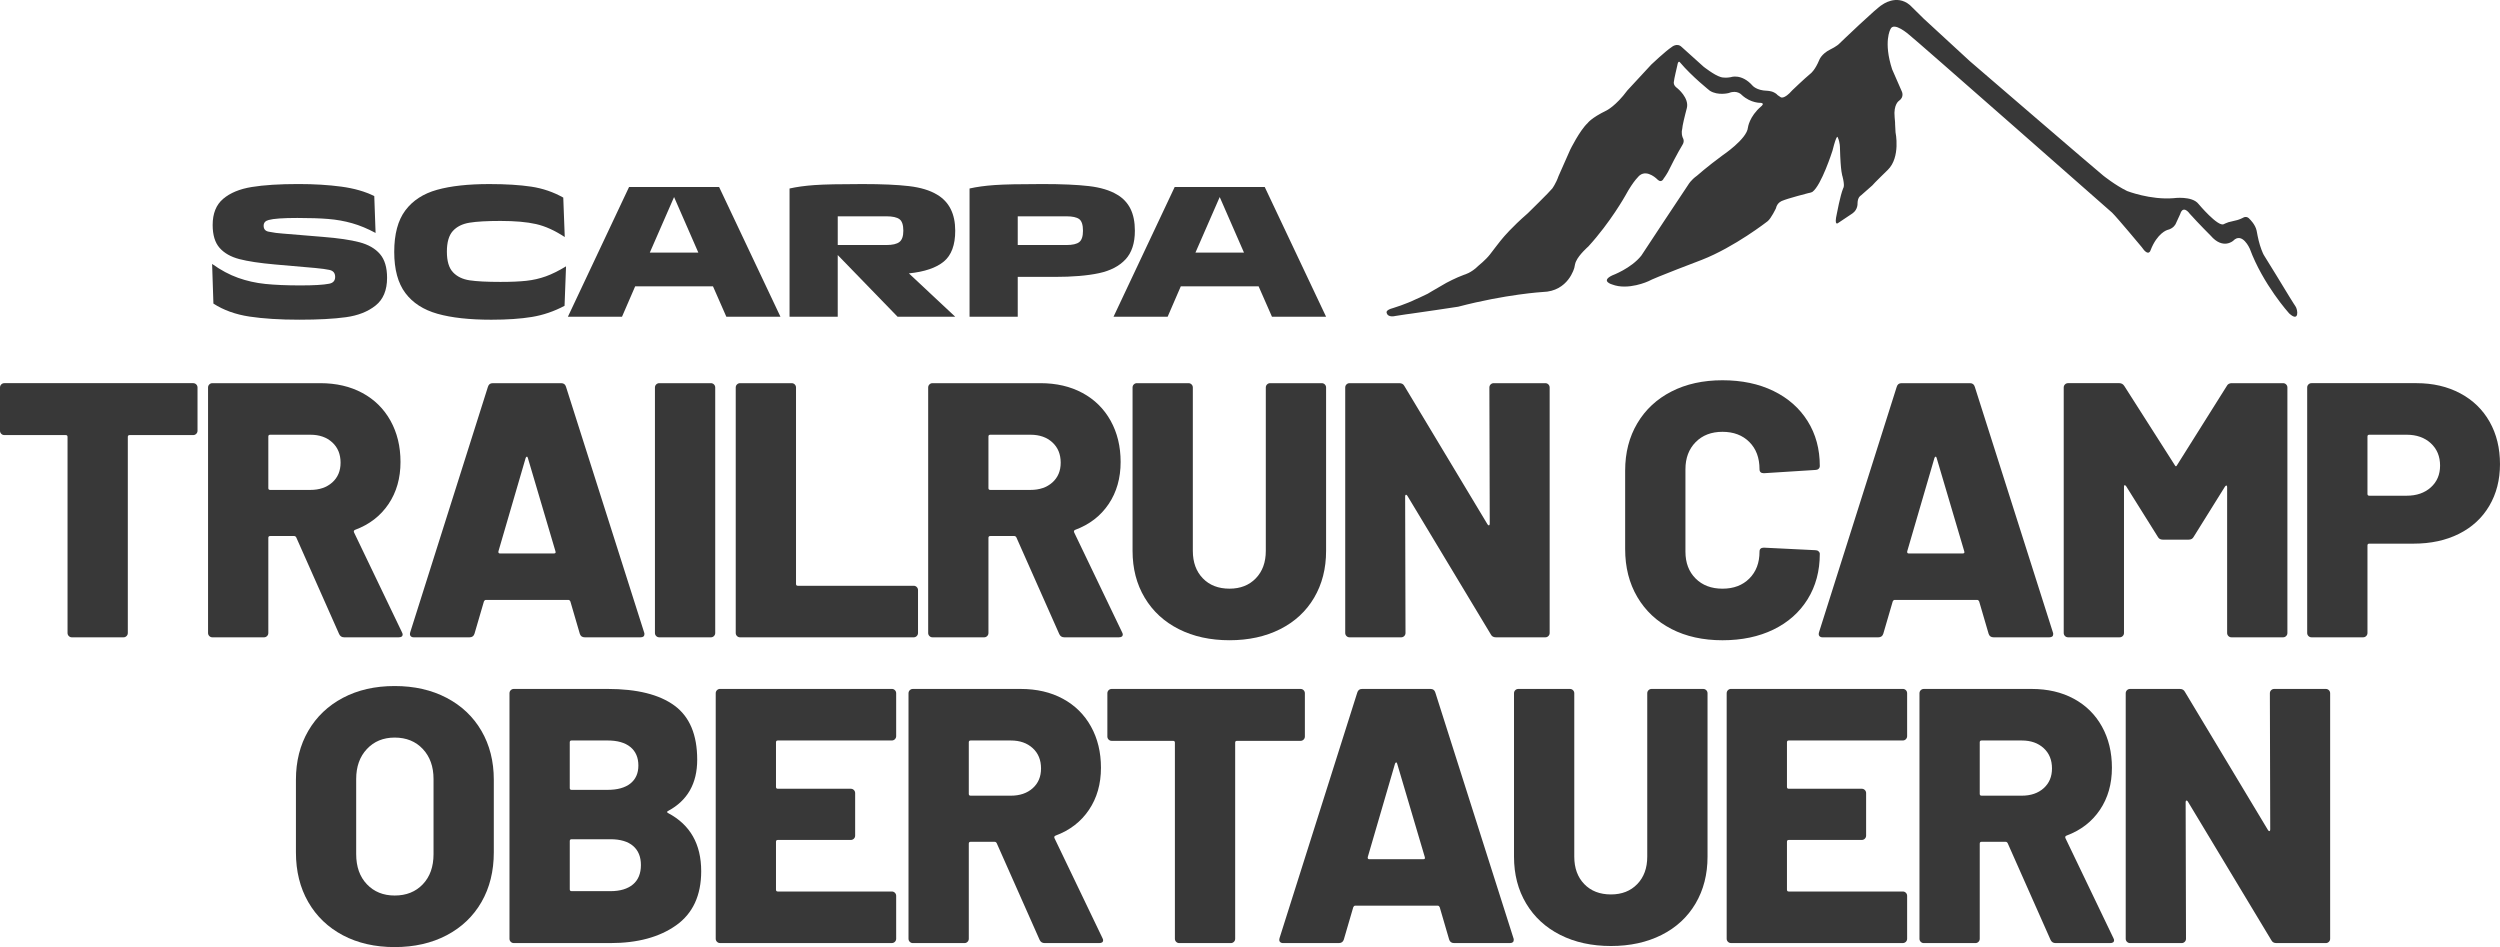<?xml version="1.0" encoding="UTF-8"?>
<svg xmlns="http://www.w3.org/2000/svg" id="Ebene_1" version="1.1" viewBox="0 0 209.02 79.184">
  <defs>
    <style>
      .st0 {
        fill: #383838;
      }
    </style>
  </defs>
  <g>
    <g>
      <path class="st0" d="M16.408,32.141c.07.071.106.157.106.259v3.612c0,.102-.036.188-.106.258-.071.071-.157.106-.258.106h-5.312c-.102,0-.152.051-.152.151v16.394c0,.102-.035.188-.106.258-.071.071-.156.106-.258.106h-4.311c-.102,0-.188-.035-.258-.106-.071-.07-.106-.156-.106-.258v-16.394c0-.101-.051-.151-.152-.151H.364c-.102,0-.188-.035-.258-.106-.071-.07-.106-.156-.106-.258v-3.612c0-.102.035-.188.106-.259.07-.07.156-.105.258-.105h15.786c.101,0,.187.035.258.105Z"></path>
      <path class="st0" d="M28.354,53.012l-3.582-8.075c-.041-.08-.102-.121-.183-.121h-2.003c-.102,0-.152.051-.152.151v7.954c0,.102-.035.188-.105.258-.071.071-.157.106-.259.106h-4.311c-.102,0-.188-.035-.258-.106-.071-.07-.106-.156-.106-.258v-20.521c0-.102.035-.188.106-.259.07-.07.156-.105.258-.105h9.017c1.335,0,2.509.272,3.521.819,1.012.546,1.796,1.32,2.353,2.322s.835,2.15.835,3.445c0,1.356-.334,2.53-1.002,3.521-.668.992-1.599,1.711-2.793,2.155-.102.041-.132.112-.091.213l4.007,8.349c.04.081.061.142.061.182,0,.162-.111.243-.334.243h-4.554c-.202,0-.344-.091-.425-.273ZM22.434,36.498v4.311c0,.102.051.152.152.152h3.369c.749,0,1.356-.207,1.822-.622.465-.415.698-.967.698-1.655,0-.708-.233-1.274-.698-1.699-.466-.426-1.073-.638-1.822-.638h-3.369c-.102,0-.152.051-.152.151Z"></path>
      <path class="st0" d="M48.475,52.982l-.789-2.702c-.041-.08-.091-.121-.151-.121h-6.922c-.061,0-.111.041-.152.121l-.789,2.702c-.061.203-.202.304-.425.304h-4.645c-.122,0-.213-.035-.273-.106-.061-.07-.071-.177-.03-.318l6.496-20.522c.062-.202.192-.303.396-.303h5.737c.202,0,.334.101.395.303l6.527,20.522c.02.041.03.091.03.151,0,.183-.112.273-.334.273h-4.646c-.223,0-.364-.101-.425-.304ZM41.796,46.273h4.523c.121,0,.162-.061.121-.182l-2.307-7.803c-.021-.08-.051-.116-.091-.105-.041.01-.071.045-.092.105l-2.276,7.803c-.021.121.02.182.121.182Z"></path>
      <path class="st0" d="M54.864,53.179c-.071-.07-.106-.156-.106-.258v-20.521c0-.102.035-.188.106-.259.071-.07.157-.105.259-.105h4.311c.101,0,.187.035.258.105.07.071.106.157.106.259v20.521c0,.102-.036.188-.106.258-.071.071-.157.106-.258.106h-4.311c-.102,0-.188-.035-.259-.106Z"></path>
      <path class="st0" d="M61.619,53.179c-.071-.07-.106-.156-.106-.258v-20.521c0-.102.035-.188.106-.259.071-.07.157-.105.259-.105h4.311c.101,0,.187.035.258.105.07.071.106.157.106.259v16.423c0,.102.05.152.151.152h9.685c.101,0,.187.035.258.106.07.07.106.156.106.258v3.582c0,.102-.036.188-.106.258-.071.071-.157.106-.258.106h-14.511c-.102,0-.188-.035-.259-.106Z"></path>
      <path class="st0" d="M88.562,53.012l-3.582-8.075c-.041-.08-.102-.121-.183-.121h-2.003c-.102,0-.152.051-.152.151v7.954c0,.102-.035.188-.105.258-.071.071-.157.106-.259.106h-4.311c-.102,0-.188-.035-.258-.106-.071-.07-.106-.156-.106-.258v-20.521c0-.102.035-.188.106-.259.07-.07.156-.105.258-.105h9.017c1.335,0,2.509.272,3.521.819,1.012.546,1.796,1.32,2.353,2.322s.835,2.15.835,3.445c0,1.356-.334,2.53-1.002,3.521-.668.992-1.599,1.711-2.793,2.155-.102.041-.132.112-.091.213l4.007,8.349c.04.081.061.142.061.182,0,.162-.111.243-.334.243h-4.554c-.202,0-.344-.091-.425-.273ZM82.642,36.498v4.311c0,.102.051.152.152.152h3.369c.749,0,1.356-.207,1.822-.622.465-.415.698-.967.698-1.655,0-.708-.233-1.274-.698-1.699-.466-.426-1.073-.638-1.822-.638h-3.369c-.102,0-.152.051-.152.151Z"></path>
      <path class="st0" d="M98.562,52.603c-1.225-.617-2.176-1.493-2.854-2.626-.679-1.134-1.017-2.439-1.017-3.917v-13.66c0-.102.035-.188.105-.259.071-.07.157-.105.259-.105h4.311c.101,0,.187.035.258.105.071.071.106.157.106.259v13.66c0,.952.278,1.716.835,2.292.557.577,1.3.865,2.231.865.91,0,1.644-.288,2.2-.865.557-.576.835-1.34.835-2.292v-13.66c0-.102.035-.188.106-.259.071-.07.156-.105.258-.105h4.312c.101,0,.187.035.258.105.07.071.106.157.106.259v13.66c0,1.478-.334,2.783-1.002,3.917-.668,1.133-1.614,2.009-2.839,2.626s-2.636.926-4.234.926c-1.6,0-3.011-.309-4.235-.926Z"></path>
      <path class="st0" d="M124.63,32.141c.07-.07.156-.105.258-.105h4.311c.102,0,.187.035.258.105.071.071.106.157.106.259v20.521c0,.102-.035.188-.106.258-.071.071-.156.106-.258.106h-4.129c-.202,0-.344-.081-.425-.243l-6.982-11.597c-.041-.061-.081-.086-.121-.075-.041.01-.061.056-.061.136l.03,11.415c0,.102-.036.188-.106.258-.071.071-.157.106-.258.106h-4.311c-.102,0-.188-.035-.259-.106-.071-.07-.106-.156-.106-.258v-20.521c0-.102.035-.188.106-.259.071-.07.157-.105.259-.105h4.158c.202,0,.345.081.426.242l6.951,11.566c.041.061.081.087.122.076.04-.01.061-.056.061-.137l-.03-11.384c0-.102.035-.188.106-.259Z"></path>
      <path class="st0" d="M139.747,52.587c-1.225-.627-2.176-1.518-2.854-2.672-.679-1.153-1.017-2.489-1.017-4.007v-6.558c0-1.497.338-2.817,1.017-3.961.678-1.144,1.629-2.029,2.854-2.656,1.225-.628,2.646-.941,4.266-.941,1.618,0,3.04.299,4.265.896s2.176,1.438,2.854,2.52c.679,1.083,1.018,2.333,1.018,3.749,0,.102-.036.183-.106.243-.071.061-.157.091-.258.091l-4.311.273c-.243,0-.365-.111-.365-.334,0-.951-.283-1.71-.85-2.276s-1.315-.851-2.246-.851c-.932,0-1.681.288-2.247.865s-.85,1.331-.85,2.262v6.892c0,.931.283,1.68.85,2.246s1.315.85,2.247.85c.931,0,1.68-.283,2.246-.85s.85-1.315.85-2.246c0-.223.122-.334.365-.334l4.311.212c.101,0,.187.03.258.092.07.061.106.132.106.212,0,1.438-.339,2.702-1.018,3.795-.678,1.093-1.629,1.938-2.854,2.535s-2.646.896-4.265.896c-1.62,0-3.041-.313-4.266-.941Z"></path>
      <path class="st0" d="M166.262,52.982l-.789-2.702c-.041-.08-.092-.121-.152-.121h-6.922c-.061,0-.111.041-.151.121l-.789,2.702c-.061.203-.203.304-.426.304h-4.645c-.121,0-.212-.035-.273-.106-.061-.07-.07-.177-.03-.318l6.497-20.522c.061-.202.192-.303.395-.303h5.737c.202,0,.334.101.395.303l6.527,20.522c.02.041.03.091.03.151,0,.183-.111.273-.334.273h-4.645c-.223,0-.364-.101-.425-.304ZM159.583,46.273h4.523c.121,0,.161-.061.121-.182l-2.308-7.803c-.02-.08-.051-.116-.091-.105-.041.01-.071.045-.091.105l-2.277,7.803c-.02.121.021.182.122.182Z"></path>
      <path class="st0" d="M186.601,32.036h4.28c.102,0,.188.035.258.105.071.071.106.157.106.259v20.521c0,.102-.035.188-.106.258-.07.071-.156.106-.258.106h-4.311c-.102,0-.188-.035-.258-.106-.071-.07-.106-.156-.106-.258v-12.204c0-.08-.021-.121-.061-.121-.041,0-.081.03-.122.091l-2.61,4.189c-.081.162-.223.243-.425.243h-2.155c-.203,0-.345-.081-.426-.243l-2.641-4.22c-.041-.061-.081-.091-.122-.091-.04,0-.061.041-.061.121v12.234c0,.102-.035.188-.105.258-.071.071-.157.106-.259.106h-4.311c-.102,0-.188-.035-.258-.106-.071-.07-.106-.156-.106-.258v-20.521c0-.102.035-.188.106-.259.07-.07.156-.105.258-.105h4.28c.183,0,.323.081.425.242l4.22,6.618c.062.121.122.121.183,0l4.159-6.618c.08-.161.223-.242.425-.242Z"></path>
      <path class="st0" d="M205.695,32.885c1.062.566,1.882,1.361,2.459,2.383.577,1.022.865,2.201.865,3.537,0,1.315-.299,2.479-.896,3.491s-1.442,1.791-2.535,2.337c-1.093.547-2.357.82-3.794.82h-3.704c-.102,0-.151.051-.151.151v7.316c0,.102-.036.188-.106.258-.071.071-.157.106-.258.106h-4.312c-.102,0-.188-.035-.258-.106-.071-.07-.106-.156-.106-.258v-20.521c0-.102.035-.188.106-.259.07-.07.156-.105.258-.105h8.773c1.376,0,2.596.283,3.658.85ZM203.236,40.748c.517-.465.774-1.072.774-1.821,0-.769-.258-1.391-.774-1.867-.516-.475-1.189-.713-2.019-.713h-3.127c-.102,0-.151.051-.151.151v4.797c0,.102.05.151.151.151h3.127c.829,0,1.503-.232,2.019-.698Z"></path>
      <path class="st0" d="M28.672,78.198c-1.244-.658-2.211-1.584-2.899-2.778-.688-1.193-1.031-2.58-1.031-4.159v-6.071c0-1.538.344-2.899,1.031-4.083.688-1.184,1.655-2.104,2.899-2.763,1.245-.657,2.687-.986,4.326-.986s3.086.329,4.341.986c1.255.658,2.227,1.579,2.915,2.763.688,1.184,1.032,2.545,1.032,4.083v6.071c0,1.579-.345,2.966-1.032,4.159-.688,1.194-1.66,2.12-2.915,2.778-1.255.657-2.701.986-4.341.986s-3.081-.329-4.326-.986ZM35.351,73.932c.597-.627.896-1.467.896-2.52v-6.284c0-1.032-.299-1.867-.896-2.505-.597-.637-1.381-.956-2.353-.956-.951,0-1.726.319-2.322.956-.598.638-.896,1.473-.896,2.505v6.284c0,1.053.298,1.893.896,2.52.597.628,1.371.941,2.322.941.972,0,1.756-.313,2.353-.941Z"></path>
      <path class="st0" d="M55.863,67.982c1.841.972,2.763,2.591,2.763,4.857,0,2.023-.698,3.532-2.095,4.523s-3.229,1.487-5.495,1.487h-8.075c-.102,0-.188-.035-.258-.106-.071-.07-.106-.156-.106-.258v-20.521c0-.102.035-.188.106-.259.07-.07.156-.105.258-.105h7.832c2.47,0,4.336.466,5.602,1.396,1.265.931,1.897,2.438,1.897,4.522,0,1.984-.81,3.411-2.429,4.281-.122.061-.122.121,0,.182ZM47.636,62.062v3.825c0,.102.051.152.152.152h3.005c.83,0,1.468-.178,1.913-.531.444-.354.668-.855.668-1.503,0-.668-.224-1.185-.668-1.549-.445-.364-1.083-.546-1.913-.546h-3.005c-.102,0-.152.051-.152.151ZM52.918,73.948c.445-.375.668-.916.668-1.625,0-.688-.218-1.219-.652-1.594-.436-.374-1.067-.562-1.897-.562h-3.248c-.102,0-.152.051-.152.152v4.037c0,.102.051.152.152.152h3.248c.81,0,1.437-.188,1.882-.562Z"></path>
      <path class="st0" d="M74.821,61.804c-.071.071-.157.106-.258.106h-9.532c-.102,0-.152.051-.152.151v3.734c0,.102.051.151.152.151h6.102c.102,0,.187.036.258.106.071.071.106.157.106.258v3.552c0,.102-.035.188-.106.259s-.156.105-.258.105h-6.102c-.102,0-.152.051-.152.152v4.007c0,.102.051.152.152.152h9.532c.101,0,.187.035.258.106.07.07.106.156.106.258v3.582c0,.102-.036.188-.106.258-.071.071-.157.106-.258.106h-14.359c-.102,0-.188-.035-.258-.106-.071-.07-.106-.156-.106-.258v-20.521c0-.102.035-.188.106-.259.07-.07.156-.105.258-.105h14.359c.101,0,.187.035.258.105.07.071.106.157.106.259v3.582c0,.102-.036.188-.106.258Z"></path>
      <path class="st0" d="M86.919,78.577l-3.583-8.075c-.04-.08-.101-.121-.182-.121h-2.004c-.102,0-.151.051-.151.151v7.954c0,.102-.036.188-.106.258-.071.071-.157.106-.258.106h-4.311c-.102,0-.188-.035-.259-.106-.071-.07-.106-.156-.106-.258v-20.521c0-.102.035-.188.106-.259.071-.07.157-.105.259-.105h9.016c1.336,0,2.51.272,3.521.819,1.012.546,1.796,1.32,2.353,2.322s.835,2.15.835,3.445c0,1.356-.334,2.53-1.002,3.521-.667.992-1.599,1.711-2.793,2.155-.101.041-.132.112-.091.213l4.008,8.349c.04.081.061.142.061.182,0,.162-.111.243-.334.243h-4.554c-.203,0-.345-.091-.425-.273ZM80.999,62.062v4.311c0,.102.05.152.151.152h3.37c.748,0,1.355-.207,1.821-.622s.698-.967.698-1.655c0-.708-.232-1.274-.698-1.699-.466-.426-1.073-.638-1.821-.638h-3.37c-.102,0-.151.051-.151.151Z"></path>
      <path class="st0" d="M108.992,57.706c.07.071.106.157.106.259v3.612c0,.102-.036.188-.106.258-.071.071-.157.106-.258.106h-5.312c-.102,0-.152.051-.152.151v16.394c0,.102-.035.188-.106.258-.071.071-.156.106-.258.106h-4.311c-.102,0-.188-.035-.258-.106-.071-.07-.106-.156-.106-.258v-16.394c0-.101-.051-.151-.152-.151h-5.13c-.102,0-.188-.035-.258-.106-.071-.07-.106-.156-.106-.258v-3.612c0-.102.035-.188.106-.259.07-.07.156-.105.258-.105h15.786c.101,0,.187.035.258.105Z"></path>
      <path class="st0" d="M121.159,78.546l-.789-2.702c-.041-.08-.092-.121-.152-.121h-6.922c-.061,0-.111.041-.151.121l-.789,2.702c-.061.203-.203.304-.426.304h-4.645c-.121,0-.212-.035-.273-.106-.061-.07-.07-.177-.03-.318l6.497-20.522c.061-.202.192-.303.395-.303h5.737c.202,0,.334.101.395.303l6.527,20.522c.02.041.03.091.03.151,0,.183-.111.273-.334.273h-4.645c-.223,0-.364-.101-.425-.304ZM114.48,71.837h4.523c.121,0,.161-.061.121-.182l-2.308-7.803c-.02-.08-.051-.116-.091-.105-.041.01-.071.045-.091.105l-2.277,7.803c-.02.121.021.182.122.182Z"></path>
      <path class="st0" d="M130.454,78.168c-1.225-.617-2.176-1.493-2.854-2.626-.679-1.134-1.017-2.439-1.017-3.917v-13.66c0-.102.035-.188.105-.259.071-.07.157-.105.259-.105h4.311c.101,0,.187.035.258.105.071.071.106.157.106.259v13.66c0,.952.278,1.716.835,2.292.557.577,1.3.865,2.231.865.91,0,1.644-.288,2.2-.865.557-.576.835-1.34.835-2.292v-13.66c0-.102.035-.188.106-.259.071-.07.156-.105.258-.105h4.312c.101,0,.187.035.258.105.07.071.106.157.106.259v13.66c0,1.478-.334,2.783-1.002,3.917-.668,1.133-1.614,2.009-2.839,2.626s-2.636.926-4.234.926c-1.6,0-3.011-.309-4.235-.926Z"></path>
      <path class="st0" d="M159.346,61.804c-.071.071-.157.106-.259.106h-9.532c-.102,0-.151.051-.151.151v3.734c0,.102.05.151.151.151h6.103c.101,0,.187.036.258.106.07.071.106.157.106.258v3.552c0,.102-.036.188-.106.259-.071.071-.157.105-.258.105h-6.103c-.102,0-.151.051-.151.152v4.007c0,.102.05.152.151.152h9.532c.102,0,.188.035.259.106.07.07.105.156.105.258v3.582c0,.102-.035.188-.105.258-.071.071-.157.106-.259.106h-14.358c-.102,0-.188-.035-.259-.106-.071-.07-.106-.156-.106-.258v-20.521c0-.102.035-.188.106-.259.071-.07.157-.105.259-.105h14.358c.102,0,.188.035.259.105.07.071.105.157.105.259v3.582c0,.102-.035.188-.105.258Z"></path>
      <path class="st0" d="M171.442,78.577l-3.582-8.075c-.041-.08-.102-.121-.183-.121h-2.003c-.102,0-.152.051-.152.151v7.954c0,.102-.035.188-.105.258-.071.071-.157.106-.259.106h-4.311c-.102,0-.188-.035-.258-.106-.071-.07-.106-.156-.106-.258v-20.521c0-.102.035-.188.106-.259.07-.07.156-.105.258-.105h9.017c1.335,0,2.509.272,3.521.819,1.012.546,1.796,1.32,2.353,2.322s.835,2.15.835,3.445c0,1.356-.334,2.53-1.002,3.521-.668.992-1.599,1.711-2.793,2.155-.102.041-.132.112-.091.213l4.007,8.349c.04.081.061.142.061.182,0,.162-.111.243-.334.243h-4.554c-.202,0-.344-.091-.425-.273ZM165.522,62.062v4.311c0,.102.051.152.152.152h3.369c.749,0,1.356-.207,1.822-.622.465-.415.698-.967.698-1.655,0-.708-.233-1.274-.698-1.699-.466-.426-1.073-.638-1.822-.638h-3.369c-.102,0-.152.051-.152.151Z"></path>
      <path class="st0" d="M189.886,57.706c.07-.07.156-.105.258-.105h4.311c.102,0,.187.035.258.105.071.071.106.157.106.259v20.521c0,.102-.035.188-.106.258-.071.071-.156.106-.258.106h-4.129c-.202,0-.344-.081-.425-.243l-6.982-11.597c-.041-.061-.081-.086-.121-.075-.041.01-.061.056-.061.136l.03,11.415c0,.102-.036.188-.106.258-.071.071-.157.106-.258.106h-4.311c-.102,0-.188-.035-.259-.106-.071-.07-.106-.156-.106-.258v-20.521c0-.102.035-.188.106-.259.071-.07.157-.105.259-.105h4.158c.202,0,.345.081.426.242l6.951,11.566c.041.061.081.087.122.076.04-.01.061-.056.061-.137l-.03-11.384c0-.102.035-.188.106-.259Z"></path>
    </g>
    <path class="st0" d="M191.401,26.214s-2.195-2.426-3.301-5.421c0,0-.63-1.447-1.394-.657,0,0-.853.759-1.875-.432,0,0-.986-.981-1.756-1.839,0,0-.541-.782-.793.033l-.38.827s-.164.383-.712.508c0,0-.83.256-1.382,1.684,0,0-.157.616-.753-.269,0,0-2.026-2.434-2.464-2.865,0,0-16.668-14.673-16.973-14.876,0,0-1.294-1.15-1.563-.459,0,0-.603,1.038.14,3.34l.817,1.869s.221.45-.239.769c0,0-.477.293-.365,1.386,0,0,.007.166.035.405,0,0-.003.186.039.839,0,0,.438,2.092-.647,3.148,0,0-1.212,1.176-1.293,1.298l-.955.842s-.267.117-.282.644c0,0,.047.529-.427.857,0,0-1.075.715-1.202.804,0,0-.35.301-.102-.779,0,0,.282-1.515.523-2.108.012-.029.024-.056.035-.08,0,0,.113-.152-.083-.933,0,0-.162-.315-.213-2.365,0,0,.015-.465-.183-.89,0,0-.059-.421-.443,1.105,0,0-.919,2.892-1.679,3.445,0,0-.142.074-.329.099,0,0-1.751.448-2.206.652,0,0-.407.128-.514.622,0,0-.396.842-.697,1.082,0,0-2.76,2.158-5.506,3.229,0,0-4.046,1.532-4.457,1.784,0,0-1.698.791-3.034.272,0,0-1.004-.276.012-.76,0,0,1.577-.577,2.43-1.655,0,0,3.798-5.766,3.927-5.933,0,0,.204-.374.729-.749,0,0,.82-.732,2.127-1.694,0,0,2.046-1.37,2.129-2.33,0,0,.105-.912,1.105-1.769,0,0,.328-.249-.023-.295,0,0-.824.047-1.59-.651,0,0-.374-.46-1.091-.171,0,0-.898.241-1.582-.187,0,0-1.481-1.169-2.502-2.377,0,0-.149-.221-.225.273,0,0-.281,1.172-.286,1.358,0,0-.085.277.295.536,0,0,1.002.804.792,1.651l-.139.539s-.244.955-.252,1.234c0,0-.102.308.043.699,0,0,.198.273-.017.605,0,0-.455.732-1.212,2.263,0,0-.228.397-.357.549,0,0-.175.414-.5.11,0,0-.844-.893-1.51-.368,0,0-.496.4-1.196,1.689,0,0-1.242,2.231-3.098,4.258,0,0-.779.677-1.028,1.244,0,0-.065.091-.139.524,0,0-.49,1.988-2.648,2.037,0,0-3.045.179-7.064,1.23,0,0-3.704.561-3.968.585,0,0-.59.074-1.301.192,0,0-.624.168-.715-.282,0,0-.105-.218.545-.384,0,0,1.035-.31,1.949-.758,0,0,.328-.131.941-.437,0,0,.443-.272,1.565-.914,0,0,.767-.414,1.477-.673,0,0,.6-.149,1.185-.743,0,0,.619-.495.973-.95,0,0,.983-1.292,1.094-1.397,0,0,.691-.85,2.075-2.052,0,0,1.835-1.795,2.044-2.069,0,0,.306-.41.526-1.041l.977-2.207s.79-1.607,1.459-2.225c0,0,.276-.418,1.57-1.048,0,0,.783-.374,1.75-1.683,0,0,1.89-2.042,2.002-2.163,0,0,1.195-1.13,1.699-1.458,0,0,.447-.391.838-.008l1.832,1.649s.898.708,1.404.854c0,0,.262.124.853.024,0,0,.908-.347,1.842.711,0,0,.338.397,1.191.421,0,0,.172.002.428.07,0,0,.289.085.472.297,0,0,.059.048.25.17,0,0,.266.236.981-.581,0,0,.953-.919,1.566-1.43,0,0,.34-.272.681-1.089,0,0,.17-.511.919-.885,0,0,.579-.272.817-.545,0,0,3.163-3.04,3.517-3.185,0,0,1.198-.934,2.327.014l1.156,1.139s3.631,3.352,3.858,3.553c0,0,10.726,9.236,11.141,9.557,0,0,1.015.819,2.009,1.3,0,0,1.937.755,3.875.598,0,0,1.552-.217,2.093.483,0,0,1.633,1.951,2.11,1.688,0,0,.283-.133.392-.163,0,0,.36-.095.735-.178,0,0,.219-.056.502-.203,0,0,.295-.198.555.14,0,0,.455.428.563.947,0,0,.134.771.276,1.209,0,0,.199.657.378.911,0,0,2.007,3.244,2.066,3.37,0,0,.133.222.385.616l.136.206c.224.301.326,1.382-.508.617h0Z"></path>
  </g>
  <g>
    <path class="st0" d="M31.401,25.545c-.641.511-1.467.837-2.479.976-1.013.14-2.314.209-3.905.209-1.622,0-3.011-.088-4.168-.263-1.157-.176-2.159-.537-3.006-1.085l-.109-3.316c.723.517,1.446.904,2.169,1.162.723.258,1.482.429,2.278.511s1.772.124,2.928.124c1.126,0,1.927-.046,2.402-.14.341-.062.511-.253.511-.573,0-.331-.17-.527-.511-.589-.227-.052-.61-.103-1.147-.155l-3.378-.295c-1.271-.113-2.262-.263-2.975-.449s-1.263-.498-1.65-.937c-.387-.439-.581-1.077-.581-1.914,0-.961.292-1.689.876-2.185.583-.496,1.381-.827,2.394-.992,1.012-.165,2.314-.248,3.905-.248,1.311,0,2.505.073,3.579.217,1.074.145,1.993.408,2.758.79l.109,3.083c-.672-.362-1.325-.633-1.96-.813-.635-.181-1.299-.3-1.991-.356-.692-.057-1.555-.085-2.588-.085-1.198,0-1.999.057-2.402.17-.279.073-.418.232-.418.481,0,.279.139.444.418.496.413.083.795.134,1.147.155l3.378.279c1.302.103,2.324.253,3.068.449.744.196,1.315.524,1.712.984.398.46.597,1.123.597,1.991,0,1.033-.32,1.805-.961,2.316Z"></path>
    <path class="st0" d="M47.2,25.569c-.878.465-1.787.775-2.727.93s-2.071.232-3.393.232c-1.828,0-3.329-.165-4.501-.496-1.173-.331-2.069-.909-2.688-1.735-.62-.826-.93-1.973-.93-3.44,0-1.488.31-2.644.93-3.471.62-.826,1.503-1.4,2.65-1.72,1.147-.32,2.603-.48,4.37-.48,1.384,0,2.554.073,3.51.217.955.145,1.846.449,2.673.914l.124,3.3c-.827-.547-1.624-.909-2.394-1.085-.77-.176-1.764-.263-2.983-.263-1.126,0-1.989.049-2.588.147-.599.098-1.064.331-1.394.697-.331.367-.496.943-.496,1.728,0,.785.17,1.358.511,1.72s.806.586,1.394.674c.589.088,1.446.132,2.572.132.878,0,1.601-.031,2.169-.093.568-.062,1.11-.186,1.627-.372.517-.186,1.079-.465,1.689-.837l-.124,3.301Z"></path>
    <path class="st0" d="M60.124,15.637l5.129,10.846h-4.525l-1.116-2.541h-6.508l-1.1,2.541h-4.524l5.113-10.846h7.531ZM58.388,21.122l-2.03-4.648-2.03,4.648h4.06Z"></path>
    <path class="st0" d="M78.912,21.865c-.635.527-1.609.858-2.921.992l3.874,3.626h-4.819l-5.005-5.16v5.16h-4.029v-10.722c.589-.134,1.286-.23,2.092-.287.806-.057,2.133-.085,3.982-.085,1.632,0,2.934.057,3.905.171.971.114,1.756.351,2.355.713,1.012.599,1.518,1.606,1.518,3.021,0,1.188-.318,2.045-.953,2.572ZM75.201,18.325c-.217-.16-.584-.24-1.1-.24h-4.059v2.401h4.059c.517,0,.883-.085,1.1-.256.217-.17.325-.483.325-.937,0-.486-.108-.808-.325-.968Z"></path>
    <path class="st0" d="M94.101,21.687c-.522.563-1.263.948-2.224,1.154s-2.195.31-3.703.31h-3.083v3.331h-4.029v-10.722c.589-.134,1.286-.23,2.092-.287.806-.057,2.133-.085,3.982-.085,1.632,0,2.934.057,3.905.171.971.114,1.756.351,2.355.713.496.289.868.682,1.116,1.177.248.496.372,1.111.372,1.844,0,1.033-.261,1.831-.782,2.394ZM90.228,18.317c-.212-.155-.571-.232-1.077-.232h-4.06v2.401h4.06c.516,0,.878-.082,1.085-.248.207-.165.31-.48.31-.945,0-.496-.106-.821-.318-.976Z"></path>
    <path class="st0" d="M105.743,15.637l5.129,10.846h-4.525l-1.116-2.541h-6.508l-1.1,2.541h-4.524l5.113-10.846h7.531ZM104.008,21.122l-2.03-4.648-2.03,4.648h4.06Z"></path>
  </g>
</svg>
